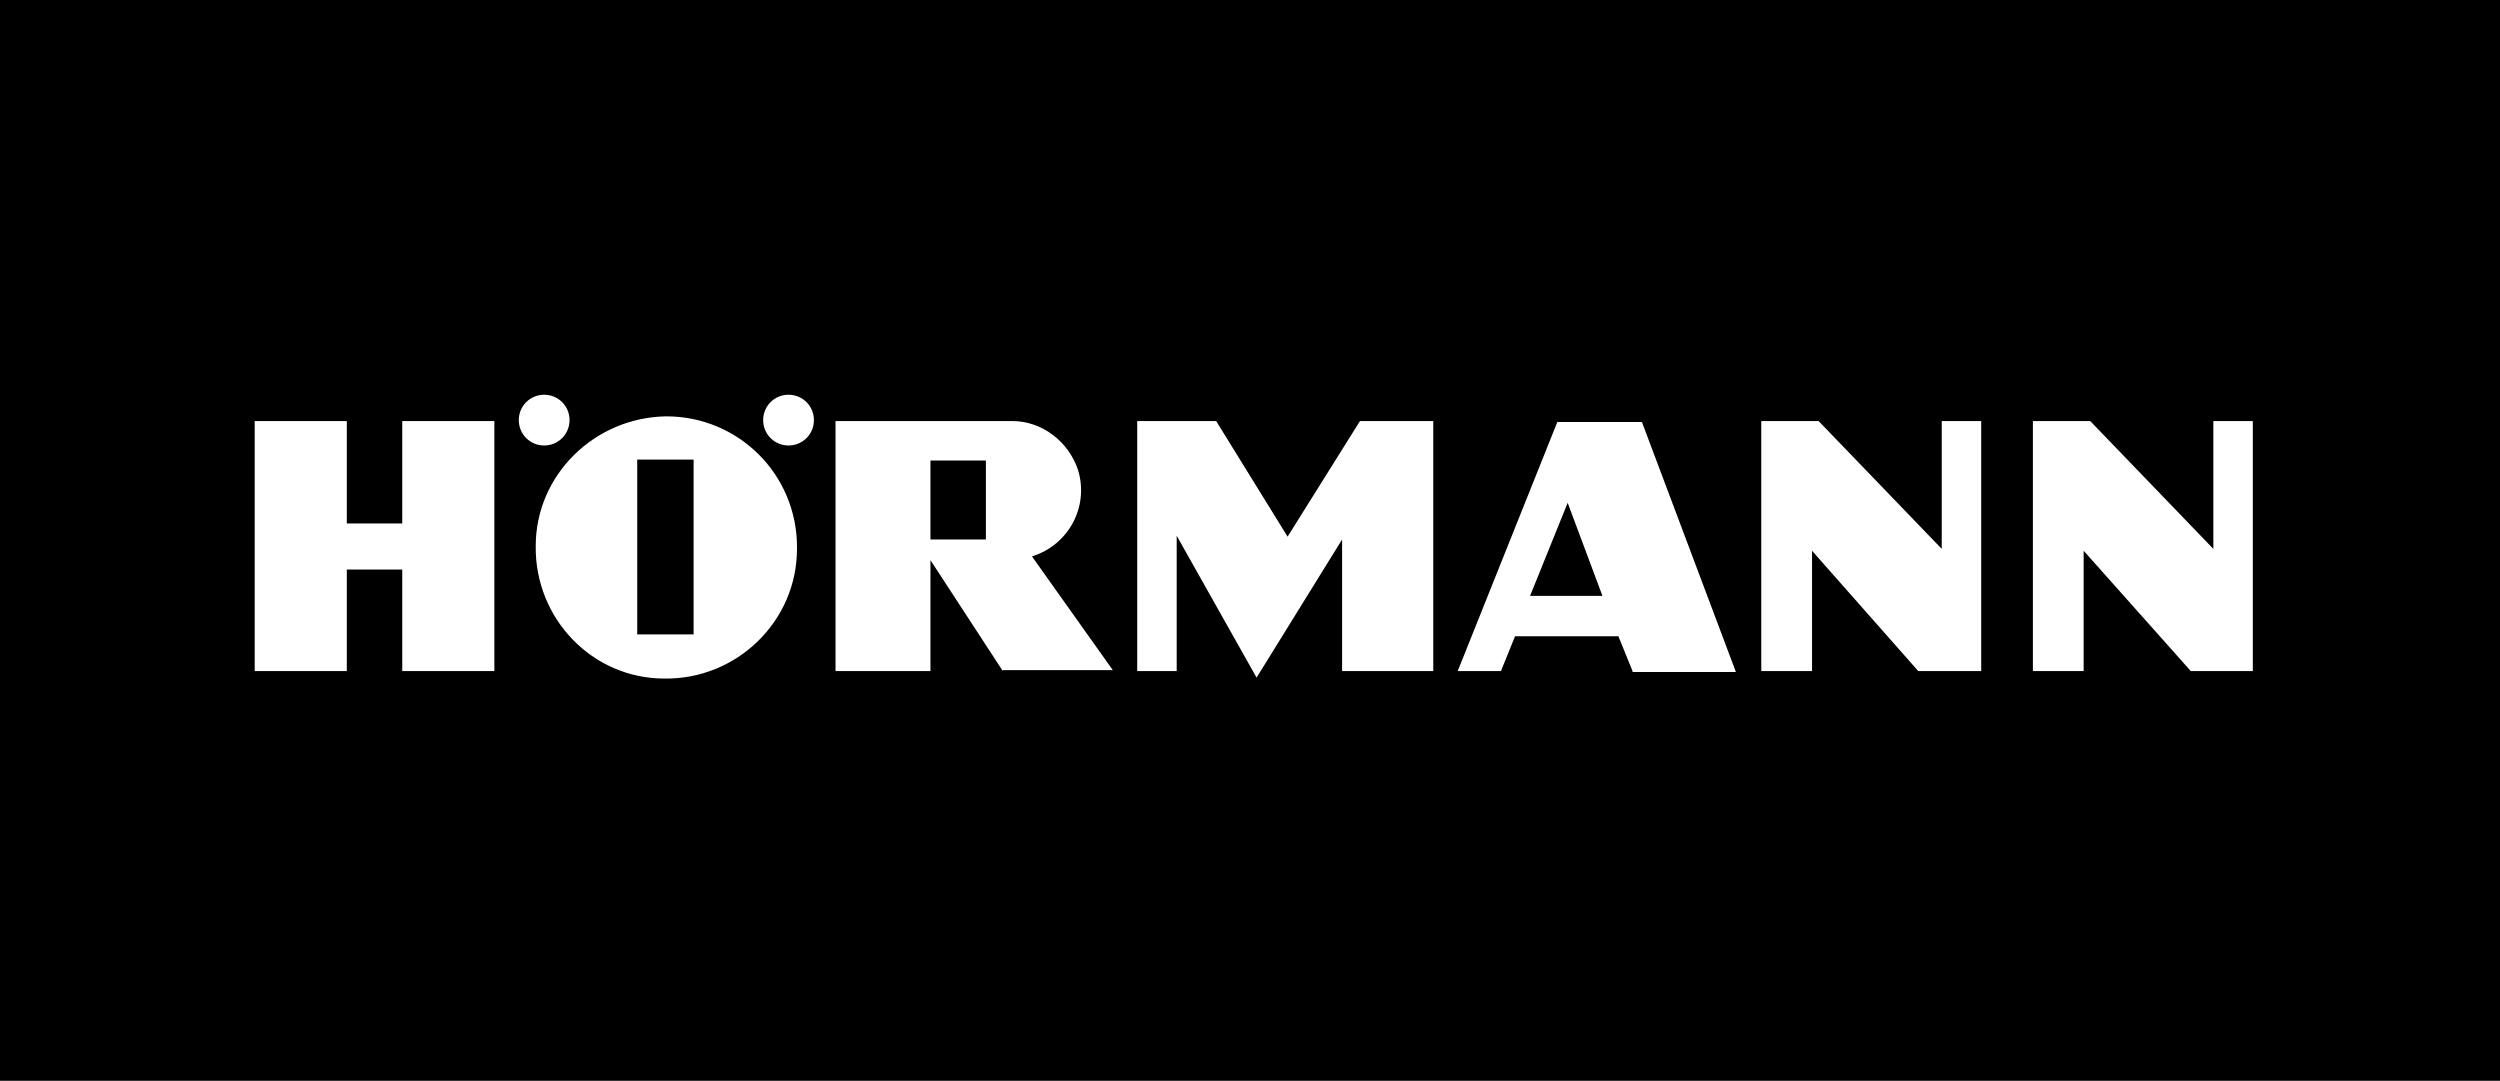 <?xml version="1.0" encoding="UTF-8"?>
<svg id="Ebene_1" xmlns="http://www.w3.org/2000/svg" version="1.1" viewBox="0 0 266 115">
  <!-- Generator: Adobe Illustrator 29.4.0, SVG Export Plug-In . SVG Version: 2.1.0 Build 152)  -->
  <polygon points="99 57.4 104.9 57.4 104.9 49 99 49 99 57.4"/>
  <rect x="67.8" y="48.9" width="6" height="18.6"/>
  <polygon points="162.8 63.4 170.5 63.4 166.8 53.5 162.8 63.4"/>
  <path d="M0,0v115h266V0H0ZM52.6,71.4h-9.8v-10.8h-5.9v10.8h-9.8v-26.6h9.8v10.9h5.9v-10.9h9.8v26.6ZM55.2,44.7c0-1.5,1.2-2.7,2.7-2.7,1.5,0,2.7,1.2,2.7,2.7,0,1.5-1.2,2.7-2.7,2.7-1.5,0-2.7-1.2-2.7-2.7ZM84.8,58.4h0c0,7.7-6.4,13.9-14.1,13.8-7.7,0-13.8-6.4-13.7-14.1,0-7.6,6.3-13.7,13.9-13.8,7.7,0,13.9,6.2,13.9,13.9,0,0,0,.1,0,.2ZM83.9,47.4c-1.5,0-2.7-1.2-2.7-2.7,0-1.5,1.2-2.7,2.7-2.7,1.5,0,2.7,1.2,2.7,2.7,0,1.5-1.2,2.7-2.7,2.7ZM106.7,71.4l-7.7-11.8v11.8h-10.1v-26.6h18.8c3.2,0,6,2.2,7,5.2,1.2,3.9-1,8-4.9,9.2l8.6,12.1h-11.7ZM152.5,71.4h-9.7v-14l-9.1,14.7-8.5-15.1v14.4h-4.2v-26.6h8.4l7.6,12.3,7.7-12.3h7.8v26.6ZM173.7,71.4l-1.5-3.7h-11l-1.5,3.7h-4.6l10.6-26.5h9l10,26.6h-11ZM210.8,71.4h-6.7l-11.3-12.8v12.8h-5.4v-26.6h6.1l13.1,13.6v-13.6h4.2v26.6ZM239.8,71.4h-6.7l-11.4-12.8v12.8h-5.4v-26.6h6.1l13.1,13.6v-13.6h4.2v26.6Z"/>
</svg>